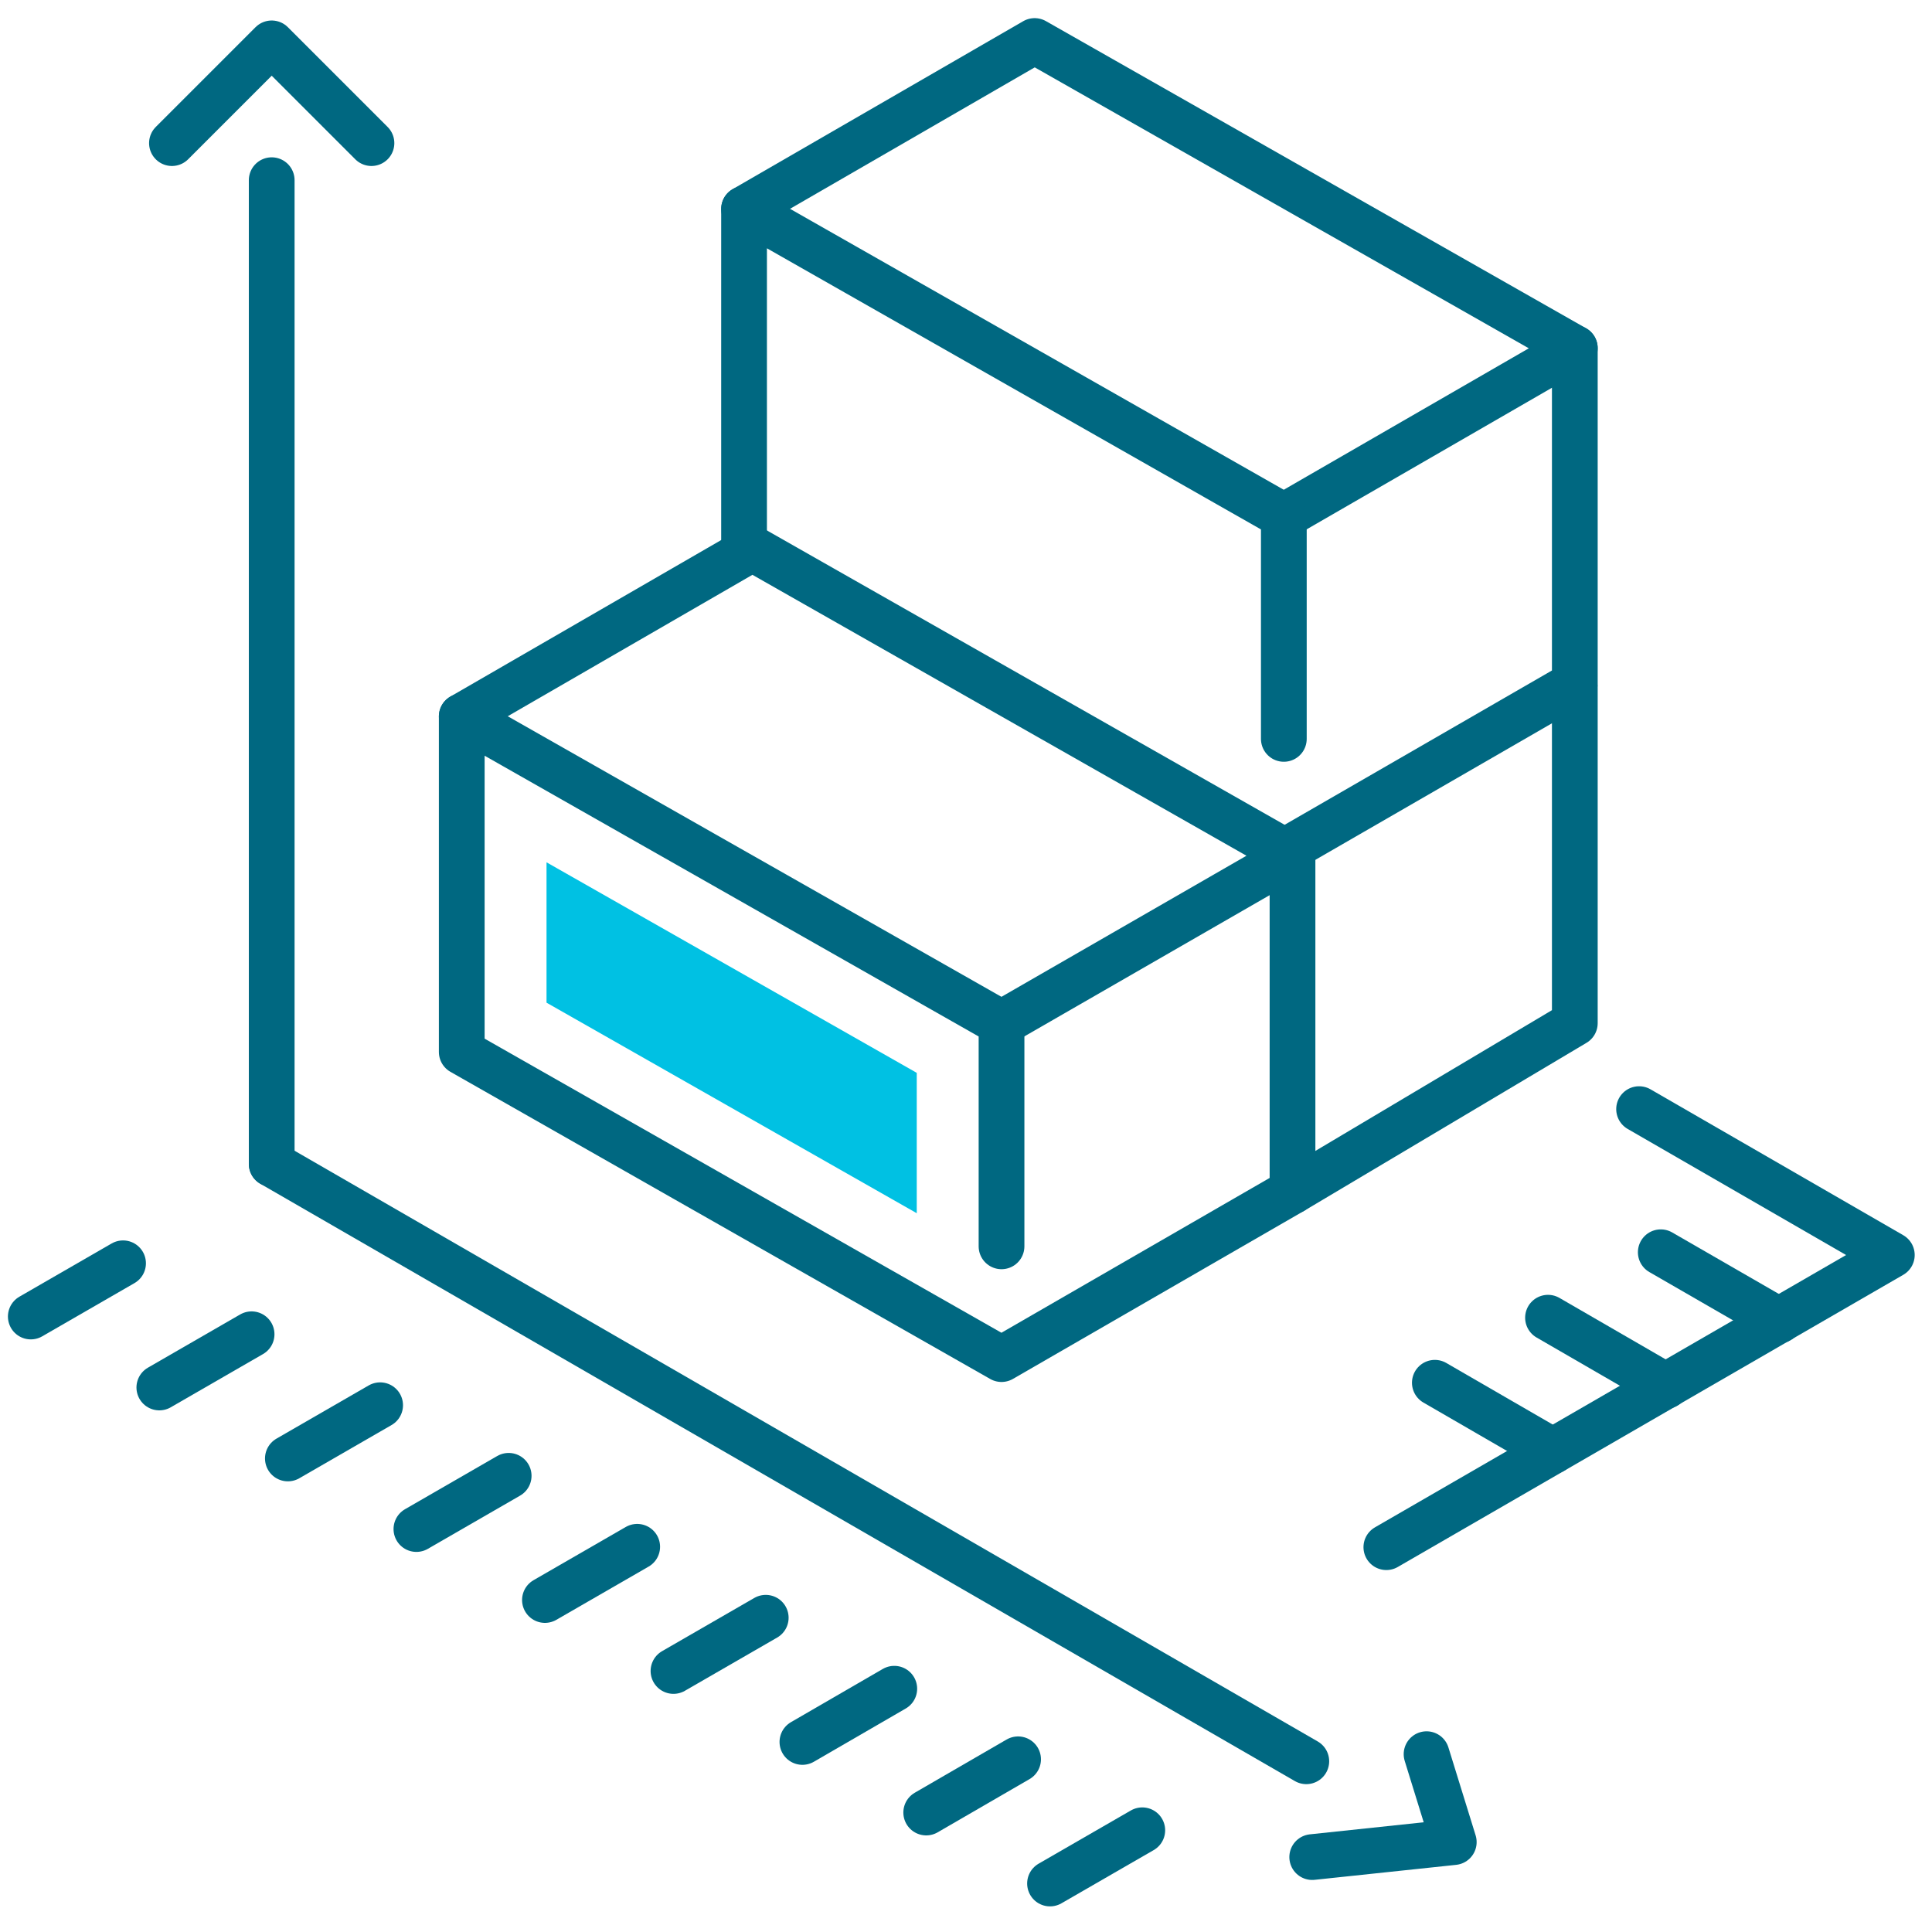 <svg width="49" height="49" viewBox="0 0 49 49" fill="none" xmlns="http://www.w3.org/2000/svg">
<path d="M6.891 29.52L33.131 44.67" stroke="#006881" stroke-width="1.16" stroke-linecap="round" stroke-linejoin="round"/>
<path d="M6.891 29.52V4.57" stroke="#006881" stroke-width="1.16" stroke-linecap="round" stroke-linejoin="round"/>
<path d="M4.361 3.63L6.891 1.1L9.421 3.63" stroke="#006881" stroke-width="1.16" stroke-linecap="round" stroke-linejoin="round"/>
<path d="M36.181 44.49L36.871 46.72L33.281 47.1" stroke="#006881" stroke-width="1.16" stroke-linecap="round" stroke-linejoin="round"/>
<path d="M3.121 32.04L0.781 33.39" stroke="#006881" stroke-width="1.16" stroke-linecap="round" stroke-linejoin="round"/>
<path d="M6.381 33.84L4.041 35.19" stroke="#006881" stroke-width="1.16" stroke-linecap="round" stroke-linejoin="round"/>
<path d="M9.641 35.64L7.301 36.99" stroke="#006881" stroke-width="1.16" stroke-linecap="round" stroke-linejoin="round"/>
<path d="M12.901 37.43L10.561 38.78" stroke="#006881" stroke-width="1.16" stroke-linecap="round" stroke-linejoin="round"/>
<path d="M16.161 39.23L13.821 40.58" stroke="#006881" stroke-width="1.16" stroke-linecap="round" stroke-linejoin="round"/>
<path d="M19.421 41.03L17.081 42.38" stroke="#006881" stroke-width="1.16" stroke-linecap="round" stroke-linejoin="round"/>
<path d="M22.681 42.83L20.351 44.18" stroke="#006881" stroke-width="1.16" stroke-linecap="round" stroke-linejoin="round"/>
<path d="M25.821 44.62L23.491 45.97" stroke="#006881" stroke-width="1.16" stroke-linecap="round" stroke-linejoin="round"/>
<path d="M28.971 46.42L26.631 47.77" stroke="#006881" stroke-width="1.16" stroke-linecap="round" stroke-linejoin="round"/>
<path d="M11.711 18.17L19.081 13.91L32.781 21.7L25.401 25.95" stroke="#006881" stroke-width="1.16" stroke-linecap="round" stroke-linejoin="round"/>
<path d="M32.781 21.7V30.21L25.401 34.47L11.711 26.68V18.17L25.401 25.95V31.61" stroke="#006881" stroke-width="1.16" stroke-linecap="round" stroke-linejoin="round"/>
<path d="M13.861 25.43L23.251 30.77V27.21L13.861 21.87V25.43Z" fill="#00C1E3"/>
<path d="M18.871 5.3L26.241 1.04L39.941 8.83L32.561 13.09" stroke="#006881" stroke-width="1.16" stroke-linecap="round" stroke-linejoin="round"/>
<path d="M32.561 21.6L39.941 17.34V8.83" stroke="#006881" stroke-width="1.16" stroke-linecap="round" stroke-linejoin="round"/>
<path d="M32.561 18.74V13.09L18.871 5.3V13.82" stroke="#006881" stroke-width="1.16" stroke-linecap="round" stroke-linejoin="round"/>
<path d="M39.941 17.44V25.95L32.781 30.21" stroke="#006881" stroke-width="1.16" stroke-linecap="round" stroke-linejoin="round"/>
<path d="M35.161 39.24L47.981 31.83L41.571 28.13" stroke="#006881" stroke-width="1.16" stroke-linecap="round" stroke-linejoin="round"/>
<path d="M45.121 33.49L42.121 31.76" stroke="#006881" stroke-width="1.16" stroke-linecap="round" stroke-linejoin="round"/>
<path d="M42.251 35.15L39.261 33.42" stroke="#006881" stroke-width="1.16" stroke-linecap="round" stroke-linejoin="round"/>
<path d="M39.381 36.8L36.391 35.07" stroke="#006881" stroke-width="1.16" stroke-linecap="round" stroke-linejoin="round"/>
</svg>
